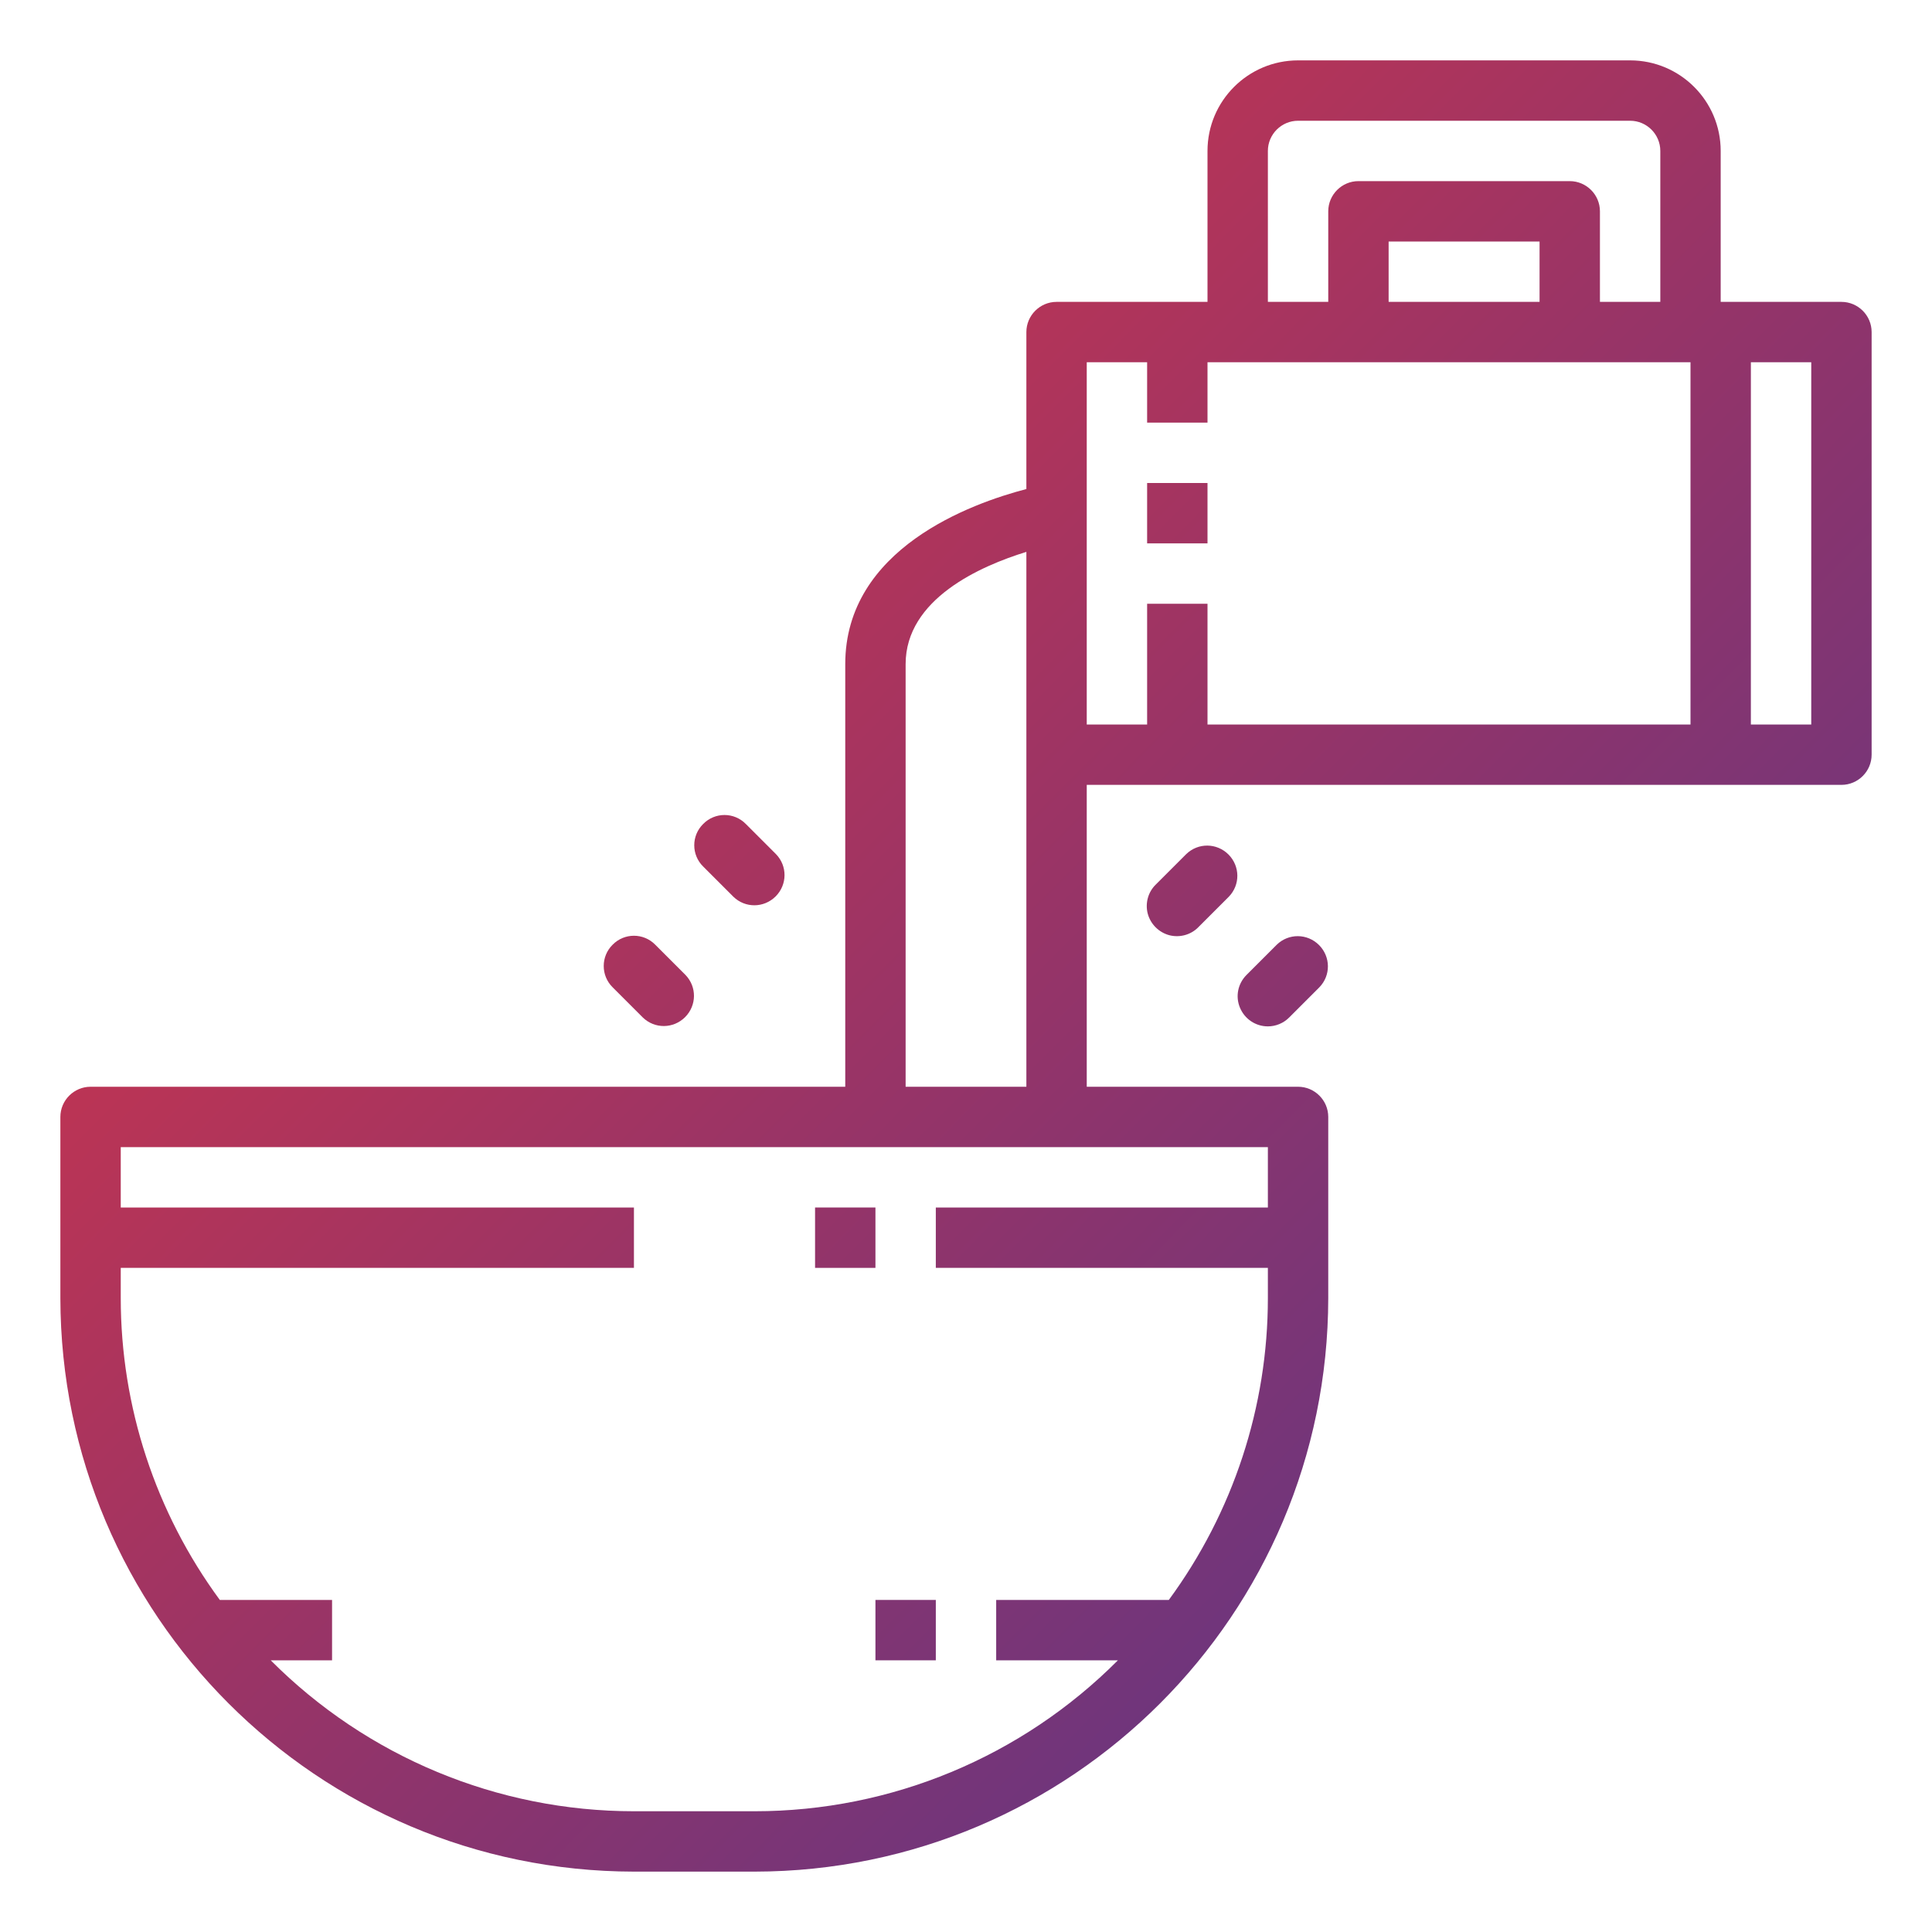 <?xml version="1.0" encoding="UTF-8"?>
<svg xmlns="http://www.w3.org/2000/svg" xmlns:xlink="http://www.w3.org/1999/xlink" width="40px" height="40px" viewBox="0 0 40 40" version="1.1">
<defs>
<linearGradient id="linear0" gradientUnits="userSpaceOnUse" x1="0.135" y1="0.54" x2="53.063" y2="53.063" gradientTransform="matrix(0.625,0,0,0.625,0,0)">
<stop offset="0" style="stop-color:rgb(92.941%,20%,23.137%);stop-opacity:1;"/>
<stop offset="1" style="stop-color:rgb(38.039%,20.784%,51.373%);stop-opacity:1;"/>
</linearGradient>
<linearGradient id="linear1" gradientUnits="userSpaceOnUse" x1="0.135" y1="0.54" x2="53.063" y2="53.063" gradientTransform="matrix(0.625,0,0,0.625,0,0)">
<stop offset="0" style="stop-color:rgb(92.941%,20%,23.137%);stop-opacity:1;"/>
<stop offset="1" style="stop-color:rgb(38.039%,20.784%,51.373%);stop-opacity:1;"/>
</linearGradient>
<linearGradient id="linear2" gradientUnits="userSpaceOnUse" x1="0.135" y1="0.54" x2="53.063" y2="53.063" gradientTransform="matrix(0.625,0,0,0.625,0,0)">
<stop offset="0" style="stop-color:rgb(92.941%,20%,23.137%);stop-opacity:1;"/>
<stop offset="1" style="stop-color:rgb(38.039%,20.784%,51.373%);stop-opacity:1;"/>
</linearGradient>
<linearGradient id="linear3" gradientUnits="userSpaceOnUse" x1="0.135" y1="0.54" x2="53.063" y2="53.063" gradientTransform="matrix(0.625,0,0,0.625,0,0)">
<stop offset="0" style="stop-color:rgb(92.941%,20%,23.137%);stop-opacity:1;"/>
<stop offset="1" style="stop-color:rgb(38.039%,20.784%,51.373%);stop-opacity:1;"/>
</linearGradient>
<linearGradient id="linear4" gradientUnits="userSpaceOnUse" x1="0.135" y1="0.54" x2="53.063" y2="53.063" gradientTransform="matrix(0.625,0,0,0.625,0,0)">
<stop offset="0" style="stop-color:rgb(92.941%,20%,23.137%);stop-opacity:1;"/>
<stop offset="1" style="stop-color:rgb(38.039%,20.784%,51.373%);stop-opacity:1;"/>
</linearGradient>
<linearGradient id="linear5" gradientUnits="userSpaceOnUse" x1="0.135" y1="0.54" x2="53.063" y2="53.063" gradientTransform="matrix(0.625,0,0,0.625,0,0)">
<stop offset="0" style="stop-color:rgb(92.941%,20%,23.137%);stop-opacity:1;"/>
<stop offset="1" style="stop-color:rgb(38.039%,20.784%,51.373%);stop-opacity:1;"/>
</linearGradient>
<linearGradient id="linear6" gradientUnits="userSpaceOnUse" x1="0.135" y1="0.54" x2="53.063" y2="53.063" gradientTransform="matrix(0.625,0,0,0.625,0,0)">
<stop offset="0" style="stop-color:rgb(92.941%,20%,23.137%);stop-opacity:1;"/>
<stop offset="1" style="stop-color:rgb(38.039%,20.784%,51.373%);stop-opacity:1;"/>
</linearGradient>
<linearGradient id="linear7" gradientUnits="userSpaceOnUse" x1="0.135" y1="0.54" x2="53.063" y2="53.063" gradientTransform="matrix(0.625,0,0,0.625,0,0)">
<stop offset="0" style="stop-color:rgb(92.941%,20%,23.137%);stop-opacity:1;"/>
<stop offset="1" style="stop-color:rgb(38.039%,20.784%,51.373%);stop-opacity:1;"/>
</linearGradient>
</defs>
<g id="surface1">
<path style=" stroke:none;fill-rule:nonzero;fill:url(#linear0);" d="M 16.875 25 L 18.125 25 L 18.125 26.25 L 16.875 26.25 Z M 16.875 25 "/>
<path style=" stroke:none;fill-rule:nonzero;fill:url(#linear1);" d="M 38.125 6.25 L 35.625 6.25 L 35.625 3.125 C 35.625 2.09 34.785 1.25 33.75 1.25 L 26.875 1.25 C 25.84 1.25 25 2.09 25 3.125 L 25 6.25 L 21.875 6.25 C 21.531 6.25 21.25 6.531 21.25 6.875 L 21.25 10.125 C 20.109 10.422 17.5 11.359 17.5 13.75 L 17.5 22.5 L 1.875 22.5 C 1.531 22.5 1.25 22.781 1.25 23.125 L 1.25 26.875 C 1.258 33.43 6.57 38.742 13.125 38.75 L 15.625 38.75 C 22.18 38.742 27.492 33.43 27.5 26.875 L 27.5 23.125 C 27.5 22.781 27.219 22.5 26.875 22.5 L 22.5 22.5 L 22.5 16.25 L 38.125 16.25 C 38.469 16.25 38.75 15.969 38.75 15.625 L 38.75 6.875 C 38.75 6.531 38.469 6.25 38.125 6.25 Z M 18.75 13.75 C 18.75 12.402 20.297 11.719 21.25 11.426 L 21.25 22.5 L 18.75 22.5 Z M 26.25 23.75 L 26.25 25 L 19.375 25 L 19.375 26.25 L 26.25 26.25 L 26.25 26.875 C 26.25 29.125 25.531 31.312 24.199 33.125 L 20.625 33.125 L 20.625 34.375 L 23.145 34.375 C 21.152 36.375 18.449 37.5 15.625 37.5 L 13.125 37.5 C 10.301 37.5 7.598 36.375 5.605 34.375 L 6.875 34.375 L 6.875 33.125 L 4.551 33.125 C 3.219 31.312 2.5 29.125 2.5 26.875 L 2.5 26.25 L 13.125 26.25 L 13.125 25 L 2.5 25 L 2.5 23.75 Z M 26.25 3.125 C 26.25 2.781 26.531 2.5 26.875 2.5 L 33.75 2.5 C 34.094 2.5 34.375 2.781 34.375 3.125 L 34.375 6.25 L 33.125 6.25 L 33.125 4.375 C 33.125 4.031 32.844 3.75 32.5 3.75 L 28.125 3.75 C 27.781 3.75 27.5 4.031 27.5 4.375 L 27.5 6.25 L 26.25 6.25 Z M 31.875 5 L 31.875 6.25 L 28.75 6.25 L 28.75 5 Z M 35 15 L 25 15 L 25 12.5 L 23.75 12.5 L 23.75 15 L 22.5 15 L 22.5 7.5 L 23.75 7.5 L 23.75 8.75 L 25 8.75 L 25 7.5 L 35 7.5 Z M 37.5 15 L 36.25 15 L 36.25 7.5 L 37.5 7.5 Z M 37.5 15 "/>
<path style=" stroke:none;fill-rule:nonzero;fill:url(#linear2);" d="M 23.75 10 L 25 10 L 25 11.25 L 23.75 11.25 Z M 23.75 10 "/>
<path style=" stroke:none;fill-rule:nonzero;fill:url(#linear3);" d="M 12.684 19.559 C 12.438 19.801 12.438 20.199 12.684 20.441 L 13.309 21.066 C 13.555 21.305 13.941 21.301 14.184 21.059 C 14.426 20.816 14.43 20.43 14.191 20.184 L 13.566 19.559 C 13.324 19.312 12.926 19.312 12.684 19.559 Z M 12.684 19.559 "/>
<path style=" stroke:none;fill-rule:nonzero;fill:url(#linear4);" d="M 24.559 17.684 L 23.934 18.309 C 23.77 18.465 23.707 18.699 23.762 18.914 C 23.82 19.133 23.992 19.305 24.211 19.363 C 24.426 19.418 24.66 19.355 24.816 19.191 L 25.441 18.566 C 25.68 18.32 25.676 17.934 25.434 17.691 C 25.191 17.449 24.805 17.445 24.559 17.684 Z M 24.559 17.684 "/>
<path style=" stroke:none;fill-rule:nonzero;fill:url(#linear5);" d="M 14.559 17.059 C 14.312 17.301 14.312 17.699 14.559 17.941 L 15.184 18.566 C 15.43 18.805 15.816 18.801 16.059 18.559 C 16.301 18.316 16.305 17.93 16.066 17.684 L 15.441 17.059 C 15.199 16.812 14.801 16.812 14.559 17.059 Z M 14.559 17.059 "/>
<path style=" stroke:none;fill-rule:nonzero;fill:url(#linear6);" d="M 26.25 21.25 C 26.414 21.25 26.574 21.184 26.691 21.066 L 27.316 20.441 C 27.555 20.195 27.551 19.809 27.309 19.566 C 27.066 19.324 26.68 19.32 26.434 19.559 L 25.809 20.184 C 25.629 20.363 25.574 20.629 25.672 20.863 C 25.77 21.098 25.996 21.25 26.25 21.25 Z M 26.25 21.25 "/>
<path style=" stroke:none;fill-rule:nonzero;fill:url(#linear7);" d="M 18.125 33.125 L 19.375 33.125 L 19.375 34.375 L 18.125 34.375 Z M 18.125 33.125 "/>
</g>
</svg>
